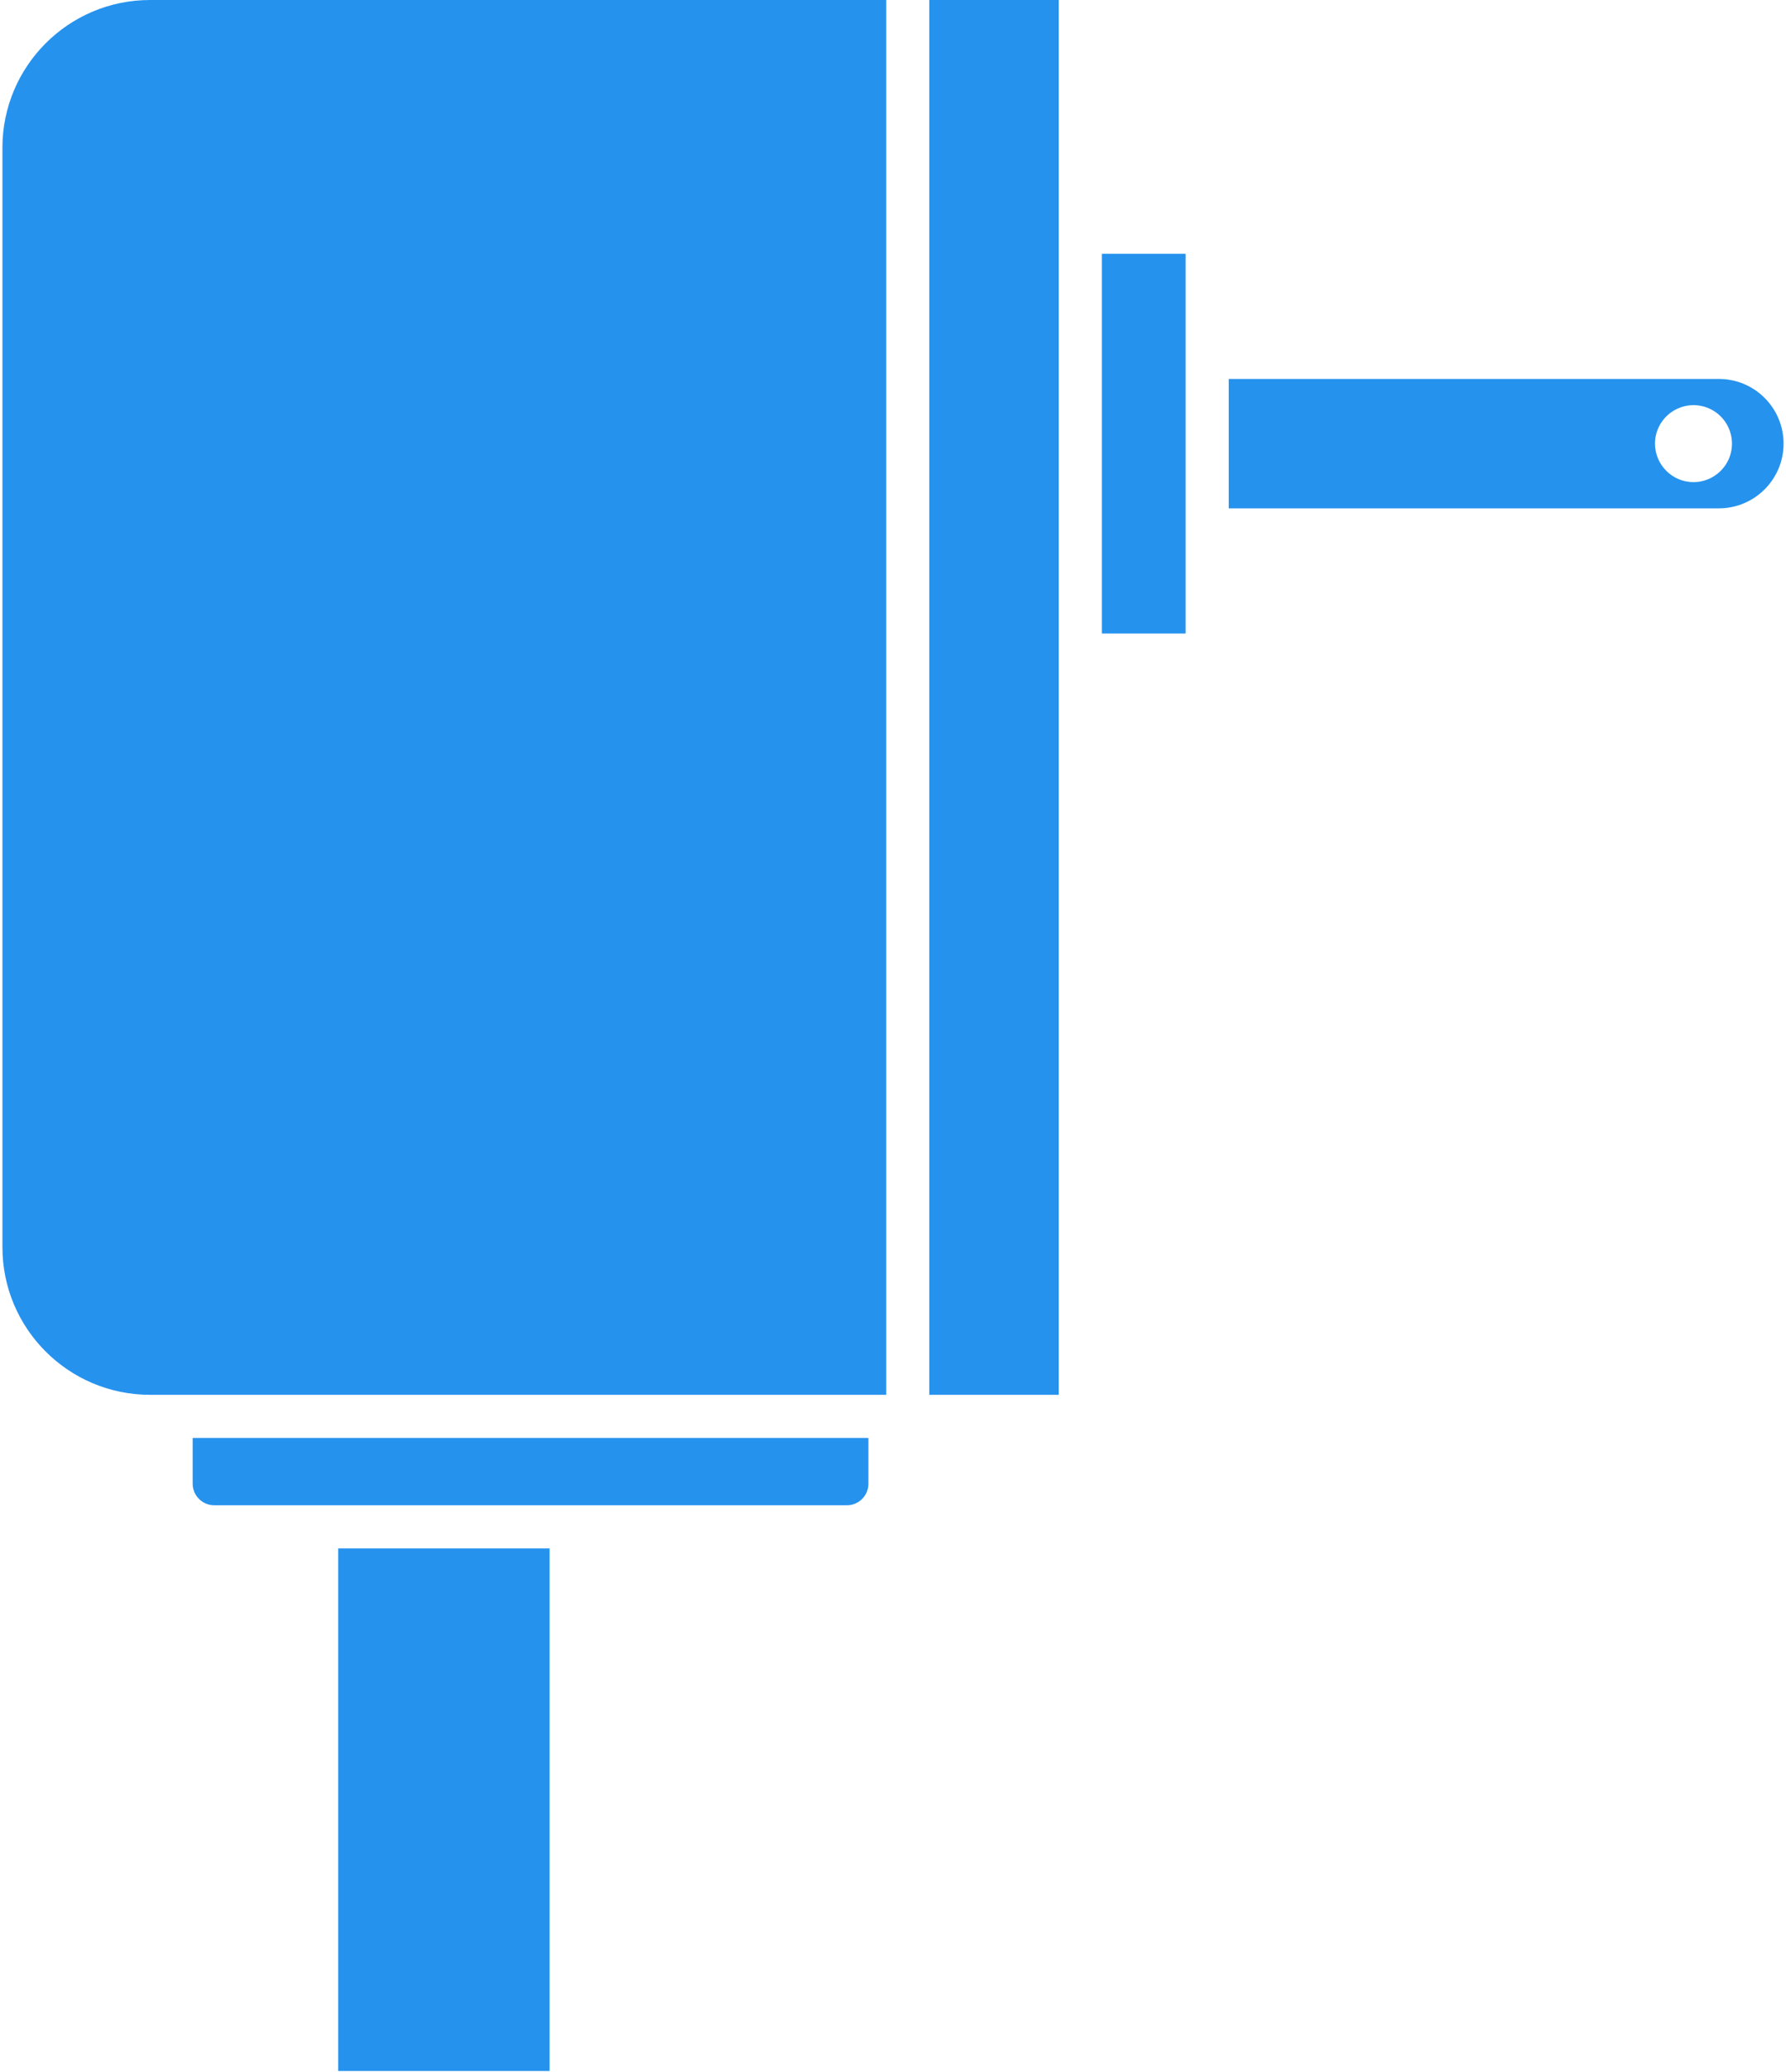 <svg xmlns="http://www.w3.org/2000/svg" width="25" height="29" viewBox="0 0 25 29">
    <g fill="none" fill-rule="evenodd">
        <g fill="#2592EE" fill-rule="nonzero">
            <g>
                <g>
                    <g>
                        <path d="M2.1 19.522h10.305V0H2.099C.96.001.035.925.034 2.066v15.39c0 1.14.925 2.065 2.065 2.066zM2.697 20.766c0 .167.136.302.302.302h8.855c.167 0 .302-.135.302-.302v-.64H2.697v.64zM13.008 0L14.82 0 14.82 19.522 13.008 19.522zM4.734 21.672L7.693 21.672 7.693 28.986 4.734 28.986zM24.966 6.21c0-.5-.405-.906-.905-.906H17.2v1.811h6.86c.5 0 .906-.406.906-.906zm-1.8 0c0-.219.132-.415.333-.498.201-.084.433-.038.587.116.154.155.2.386.117.588-.084.2-.28.332-.498.332-.297 0-.538-.241-.539-.539zM15.424 3.552L16.596 3.552 16.596 8.867 15.424 8.867z" transform="translate(-1038 -5440) translate(1037 5292) translate(0 13) translate(1 135)"/>
                    </g>
                </g>
            </g>
        </g>
    </g>
</svg>
